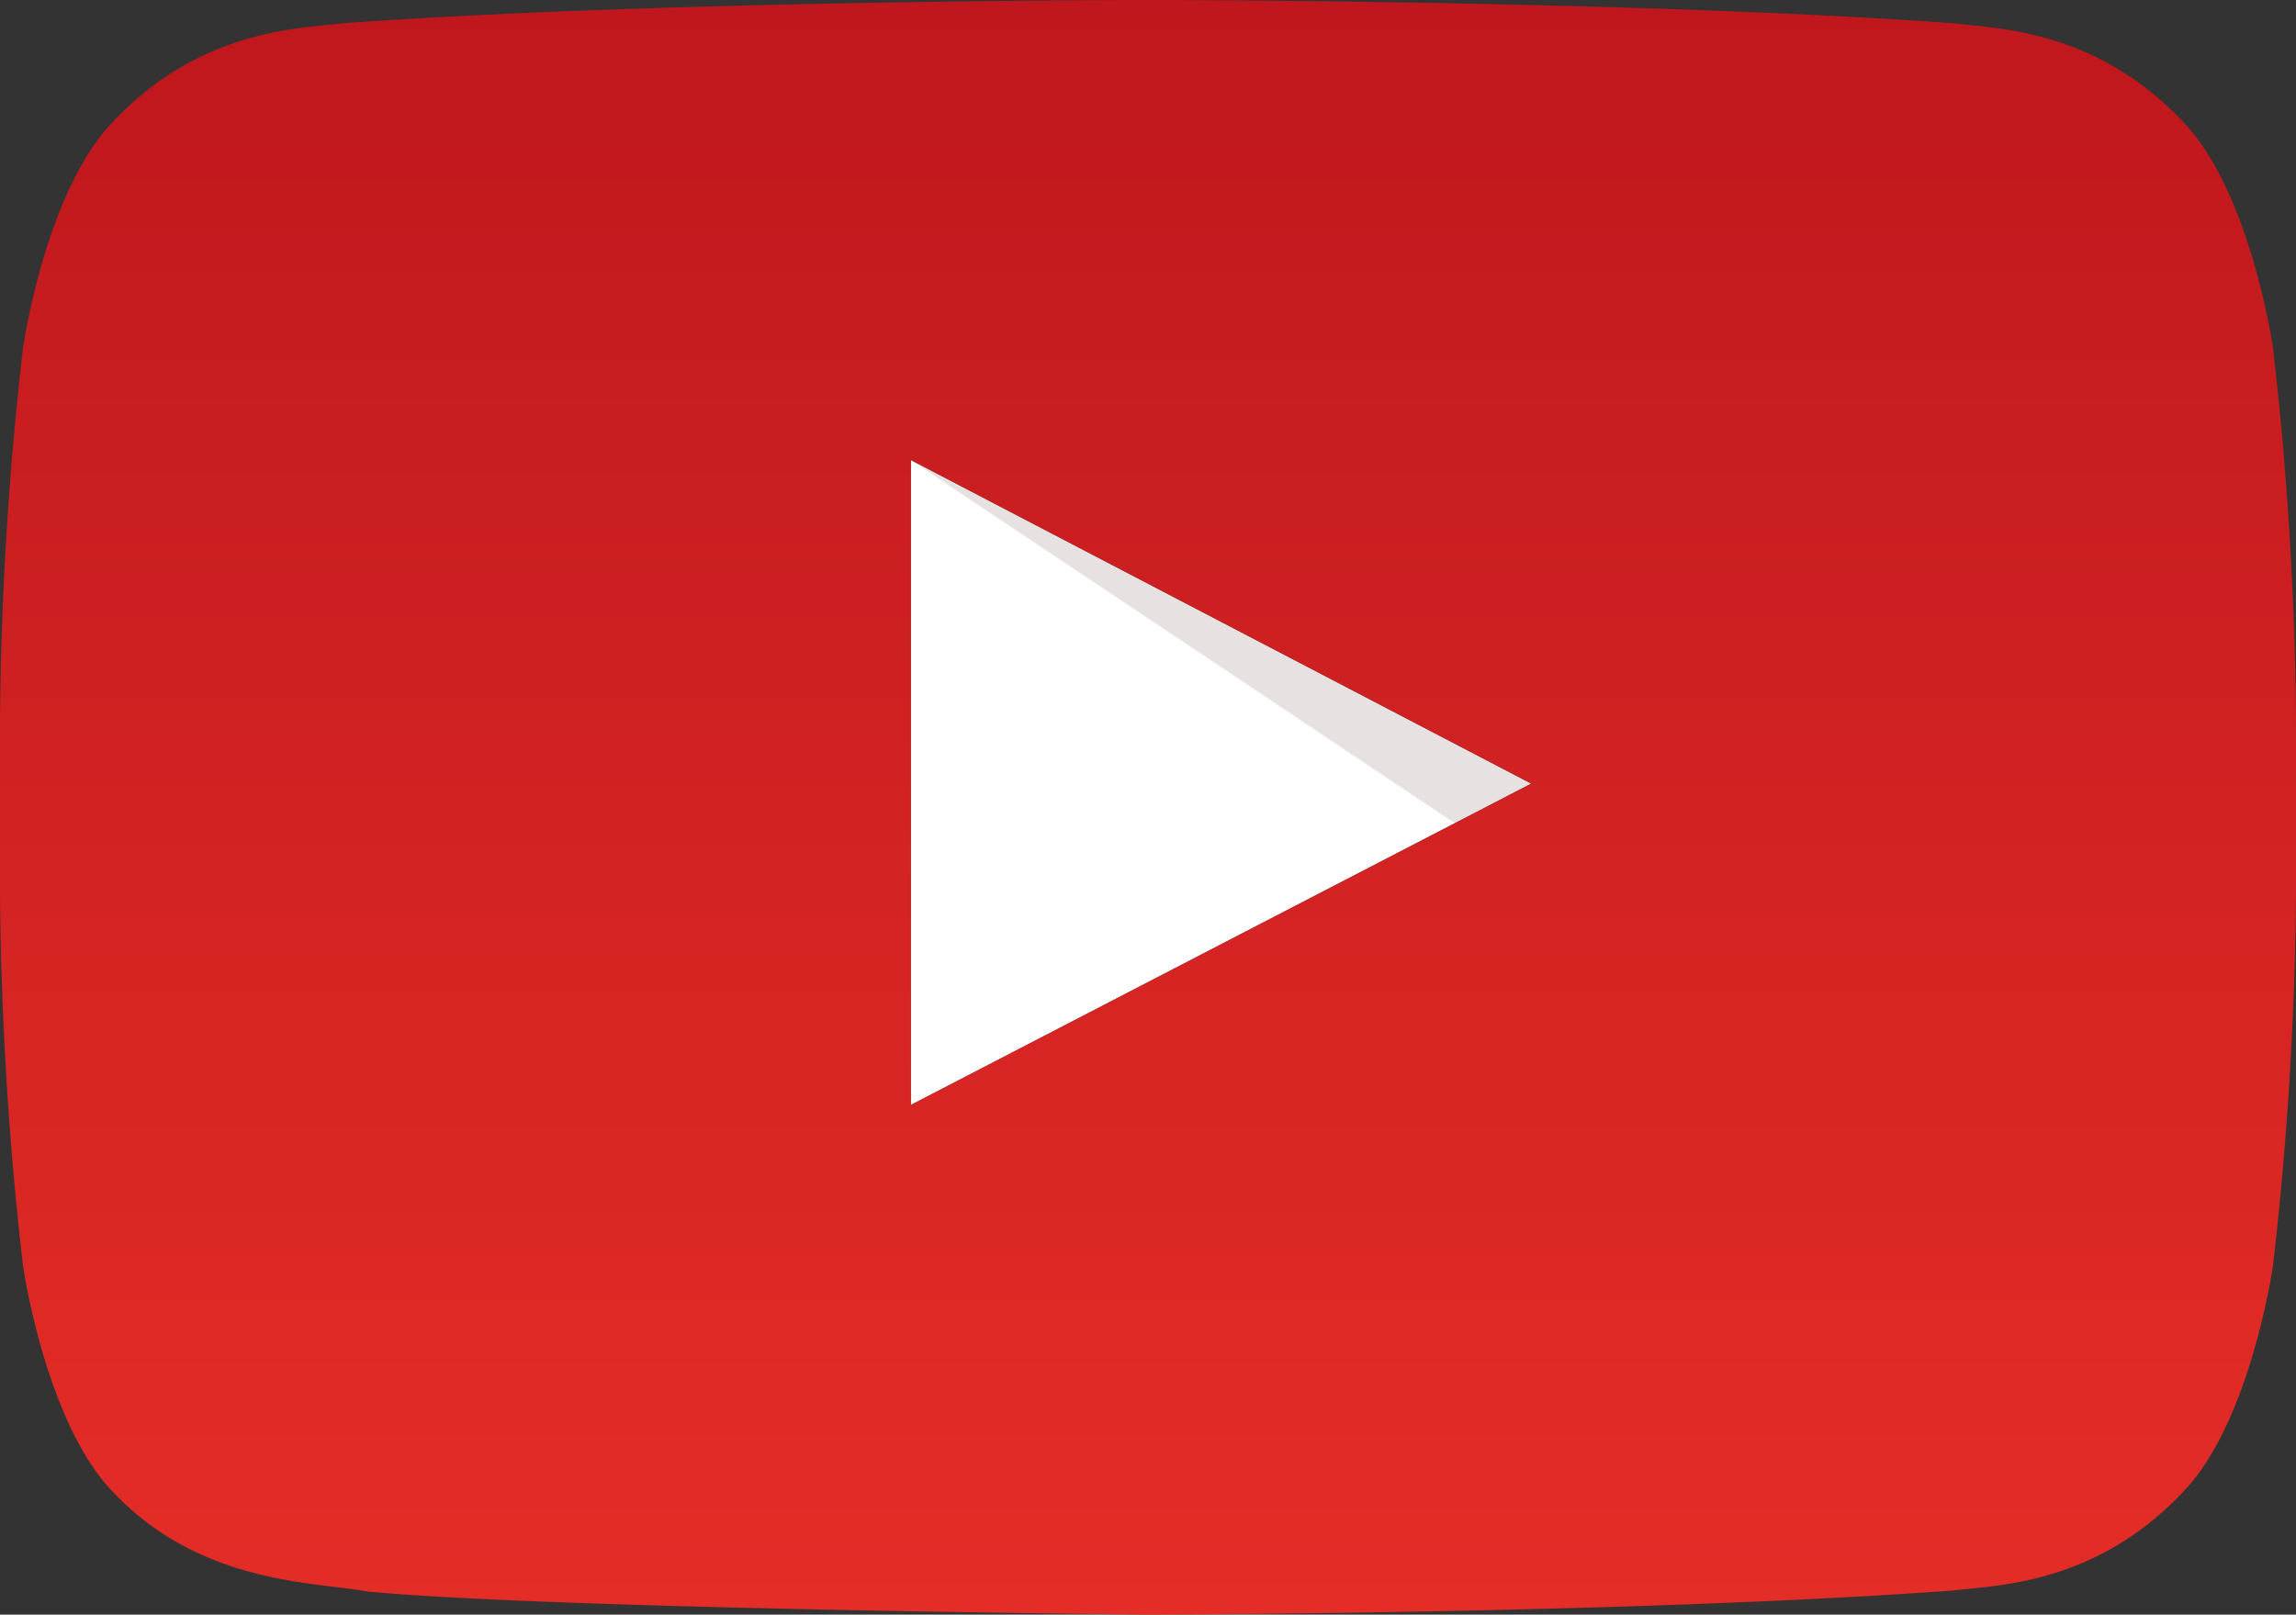 <svg xmlns="http://www.w3.org/2000/svg" xmlns:xlink="http://www.w3.org/1999/xlink" width="130" height="91.448" viewBox="0 0 130 91.448">
  <rect x="0" y="0" width="130" height="91.448" fill="#333333" stroke="none"/>
  <defs>
    <linearGradient id="linear-gradient" x1="0.5" y1="1" x2="0.5" gradientUnits="objectBoundingBox">
      <stop offset="0" stop-color="#e52d27"/>
      <stop offset="1" stop-color="#bf171d"/>
    </linearGradient>
  </defs>
  <g id="YouTube_play_button_icon__2013_2017_" data-name="YouTube_play_button_icon_(2013–2017)" transform="translate(-1.8 -1.3)">
    <path id="Triangle" d="M407,242.528l35.128-18.2L407,206Z" transform="translate(-353.628 -178.647)" fill="#fff"/>
    <path id="The_Sharpness" d="M407,206l30.8,20.568,4.327-2.24Z" transform="translate(-353.628 -178.647)" fill="#420000" opacity="0.12"/>
    <g id="Lozenge" transform="translate(1.8 1.3)">
      <g id="Grupo_1" data-name="Grupo 1" transform="translate(0 0)">
        <path id="Trazado_1" data-name="Trazado 1" d="M130.5,21.028s-1.273-8.96-5.167-12.906c-4.938-5.18-10.488-5.206-13.02-5.511C94.113,1.3,66.825,1.3,66.825,1.3h-.051s-27.288,0-45.489,1.311c-2.533.305-8.082.331-13.02,5.511C4.371,12.068,3.1,21.028,3.1,21.028A196.7,196.7,0,0,0,1.8,42.067v9.864A196.7,196.7,0,0,0,3.1,72.969s1.273,8.96,5.167,12.906c4.951,5.18,11.442,5.015,14.331,5.562,10.4.993,44.2,1.311,44.2,1.311s27.313-.038,45.514-1.362c2.546-.305,8.082-.331,13.02-5.511,3.895-3.946,5.167-12.906,5.167-12.906a197.015,197.015,0,0,0,1.3-21.039V42.067A196.7,196.7,0,0,0,130.5,21.028ZM53.372,63.882V27.353L88.5,45.681Z" transform="translate(-1.8 -1.3)" fill="url(#linear-gradient)"/>
      </g>
    </g>
  </g>
</svg>
